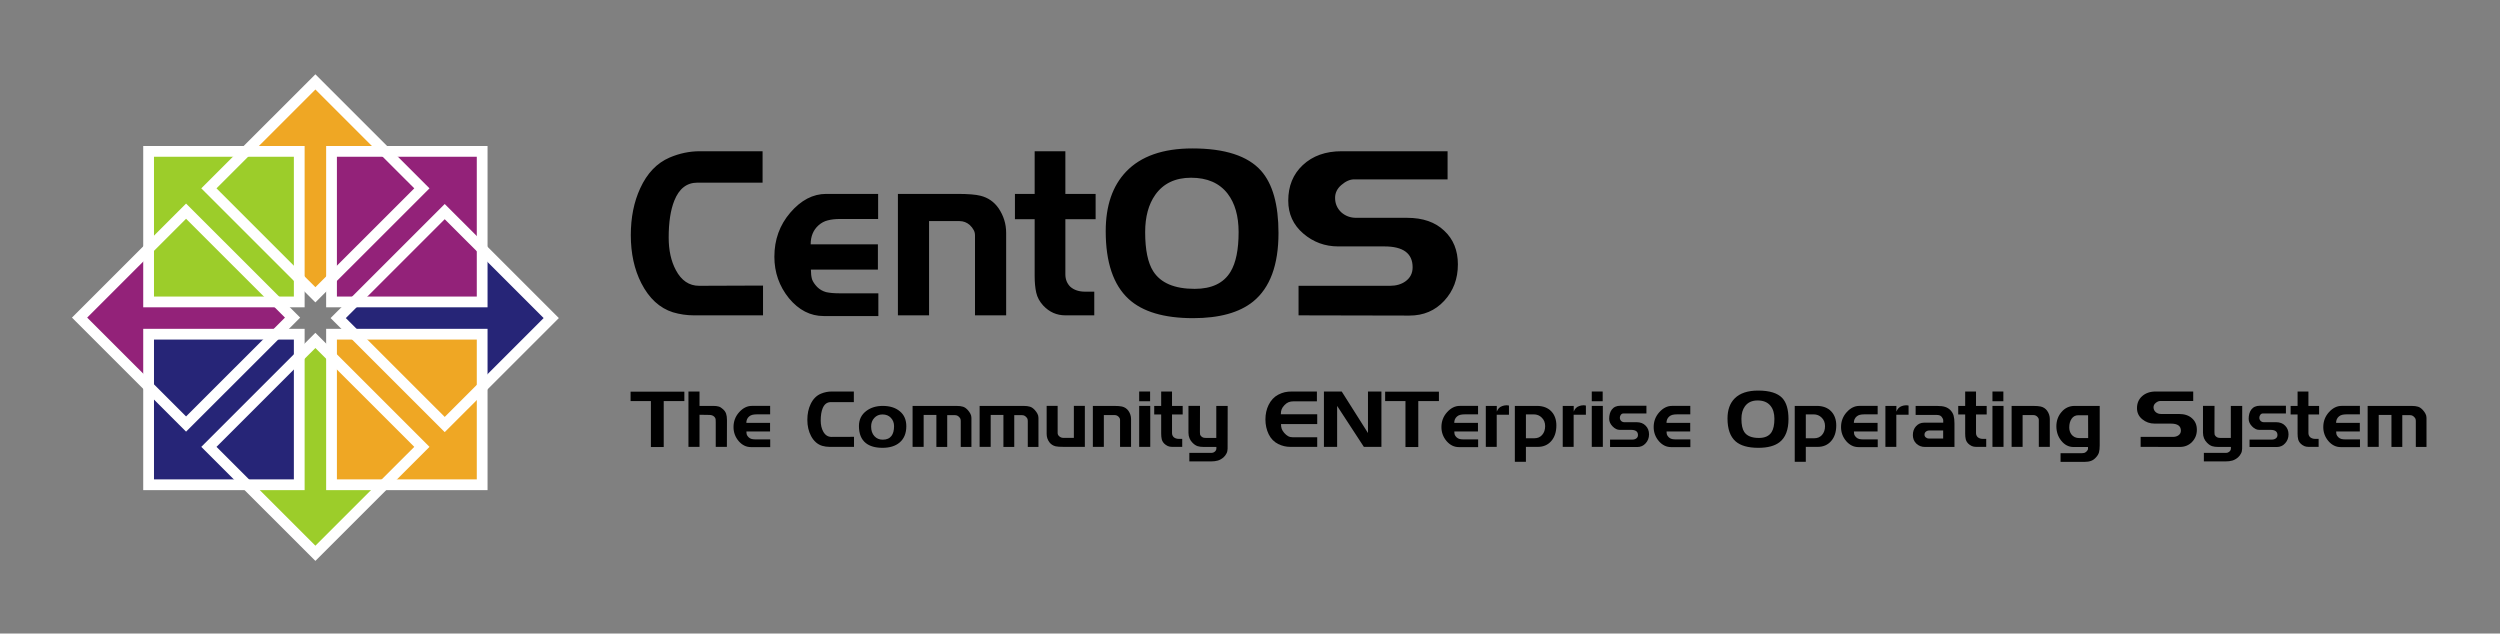 <?xml version="1.0" encoding="UTF-8" standalone="no"?>
<!-- Created with Inkscape (http://www.inkscape.org/) -->

<svg
   xmlns:svg="http://www.w3.org/2000/svg"
   xmlns="http://www.w3.org/2000/svg"
   version="1.1"
   width="876"
   height="222"
   id="svg4300">
  <rect width="100%" height="100%" fill="#808080" stroke="none"/>
  <title
     id="title3593">The CentOS Logo Horizontal Version With Tagline</title>
  <defs
     id="defs4302">
    <clipPath
       id="clipPath4429">
      <g
         transform="matrix(0.995,0,0,1,1.786,0)"
         id="g4431">
        <path
           d="m 322.541,2800.938 -4.435,5.73 -4.435,-5.73 0,-43.143 -18.94,0 23.375,-25.537 23.131,25.537 -18.696,0 0,43.143 z"
           id="path4433"
           style="fill:#efa724;fill-opacity:1;fill-rule:evenodd;stroke:none;stroke-width:30;marker:none;visibility:visible;display:inline;overflow:visible" />
      </g>
    </clipPath>
  </defs>
  <g
     transform="translate(-64.032,-432.251)"
     id="layer1">
    <g
       transform="matrix(1.001,0,0,1.009,-0.057,-6.185)"
       id="g5189">
      <rect
         width="875.228"
         height="219.921"
         x="64.032"
         y="434.33"
         id="rect5183"
         style="fill:#ffffff;fill-opacity:0;stroke:none" />
      <path
         d="m 331.12,544.035 -24.24,0 c -2.458,0 -4.89,-0.353 -7.295,-1.058 -4.654,-1.465 -8.341,-4.83 -11.061,-10.095 -2.458,-4.776 -3.687,-10.339 -3.687,-16.69 0,-6.133 1.098,-11.561 3.295,-16.283 2.406,-5.21 5.831,-8.765 10.276,-10.665 3.452,-1.465 6.982,-2.198 10.59,-2.198 l 21.965,0 0,10.909 -22.828,0 c -3.713,5e-5 -6.406,2.09 -8.08,6.269 -1.307,3.257 -1.961,7.517 -1.961,12.782 0,4.451 0.837,8.223 2.51,11.316 1.935,3.636 4.654,5.455 8.158,5.455 l 22.357,-0.082 0,10.339 m 40.37,0.244 -19.141,0 c -4.654,0 -8.708,-2.062 -12.159,-6.187 -3.399,-4.179 -5.099,-8.983 -5.099,-14.41 0,-5.916 1.857,-11.018 5.57,-15.306 3.765,-4.342 7.949,-6.513 12.551,-6.513 l 18.2,0 0,8.711 -13.336,0 c -1.674,5e-5 -3.112,0.163 -4.315,0.488 -1.151,0.271 -2.223,0.841 -3.216,1.71 -1.83,1.628 -2.746,3.826 -2.746,6.594 l 23.534,0 0,8.793 -23.455,0 c -2e-5,1.303 0.131,2.415 0.392,3.338 0.314,0.868 0.915,1.764 1.804,2.687 0.889,0.868 1.935,1.465 3.138,1.791 1.255,0.271 2.772,0.407 4.55,0.407 l 13.728,0 0,7.897 m 44.734,-0.244 -10.904,0 0,-27.762 c -4e-5,-0.706 -0.157,-1.33 -0.471,-1.872 -0.314,-0.597 -0.758,-1.167 -1.334,-1.71 -1.046,-0.923 -2.249,-1.384 -3.608,-1.384 l -10.669,0 0,32.728 -10.904,0 0,-42.172 20.867,0 c 3.713,3e-5 6.406,0.217 8.08,0.651 2.615,0.651 4.707,2.09 6.276,4.315 1.778,2.605 2.667,5.455 2.667,8.548 l 0,28.657 m 31.317,-33.379 -10.59,0 0,19.132 c -1e-5,1.737 0.575,3.175 1.726,4.315 1.307,1.14 3.033,1.71 5.177,1.71 l 3.216,0 0,8.223 -10.12,0 c -3.033,0 -5.622,-1.14 -7.766,-3.419 -1.255,-1.357 -2.066,-2.85 -2.432,-4.478 -0.366,-1.628 -0.549,-3.555 -0.549,-5.78 l 0,-19.702 -6.903,0 0,-8.793 6.903,0 0,-14.817 10.747,0 0,14.817 10.59,0 0,8.793 m 64.016,4.803 c -8e-5,11.072 -2.955,18.996 -8.864,23.773 -4.811,3.853 -11.819,5.78 -21.024,5.78 -10.198,0 -17.729,-2.225 -22.593,-6.676 -5.334,-4.885 -8.001,-12.728 -8.001,-23.528 0,-8.847 2.38,-15.74 7.139,-20.679 5.177,-5.373 12.917,-8.06 23.22,-8.06 11.349,4e-5 19.35,2.578 24.005,7.734 4.079,4.559 6.119,11.778 6.119,21.656 m -13.963,-0.326 c -4e-5,-5.59 -1.281,-10.041 -3.844,-13.352 -2.876,-3.691 -7.139,-5.536 -12.787,-5.536 -5.544,6e-5 -9.727,1.981 -12.551,5.943 -2.353,3.311 -3.53,7.626 -3.53,12.945 -2e-5,6.133 0.941,10.665 2.824,13.596 2.615,4.071 7.452,6.106 14.513,6.106 5.962,2e-5 10.146,-1.981 12.551,-5.943 1.883,-3.094 2.824,-7.68 2.824,-13.759 m 76.756,11.235 c -6e-5,4.993 -1.595,9.2 -4.785,12.619 -3.19,3.419 -7.243,5.129 -12.159,5.129 l -38.831,-0.082 0,-10.258 32.006,0 c 2.144,2e-5 3.948,-0.516 5.413,-1.547 1.673,-1.194 2.51,-2.822 2.51,-4.885 -4e-5,-4.83 -3.295,-7.246 -9.884,-7.246 l -16.16,0 c -4.654,10e-6 -8.734,-1.493 -12.238,-4.478 -3.504,-2.985 -5.256,-6.784 -5.256,-11.398 0,-5.102 1.7,-9.227 5.099,-12.375 3.452,-3.202 7.975,-4.803 13.571,-4.803 l 37.105,0 0,9.77 -32.712,0 c -1.464,5e-5 -2.955,0.651 -4.471,1.954 -1.464,1.248 -2.197,2.741 -2.196,4.478 -1e-5,1.954 0.706,3.609 2.118,4.966 1.464,1.303 3.216,1.954 5.256,1.954 l 17.807,0 c 5.543,2e-5 9.884,1.493 13.022,4.478 3.19,2.931 4.785,6.839 4.785,11.723"
         id="text5083-9"
         style="font-size:72.672px;font-style:normal;font-variant:normal;font-weight:200;font-stretch:normal;text-align:start;line-height:125%;writing-mode:lr-tb;text-anchor:start;fill:#000000;fill-opacity:1;stroke:none;display:inline;font-family:Denmark;-inkscape-font-specification:Denmark Ultra-Light" />
      <g
         transform="matrix(1.063,0,0,1.054,198.762,-518.576)"
         id="g3664">
        <g
           transform="matrix(0,-1,1,0,-1934.52,1337.48)"
           id="g12802">
          <g
             transform="translate(16.28,-899.167)"
             id="g12804">
            <g
               transform="matrix(1.067,0,0,1,-26.936,-4.1328125e-5)"
               id="g12806">
              <path
                 d="m 323.367,2798.161 -5.406,5.801 -5.406,-5.801 0,-40.826 -18.013,0 23.419,-24.898 23.025,24.898 -17.619,0 -10e-6,40.826 z"
                 id="path12808"
                 style="fill:#932279;fill-opacity:1;fill-rule:evenodd;stroke:none;stroke-width:30;marker:none;visibility:visible;display:inline;overflow:visible" />
            </g>
            <g
               transform="matrix(1.072,0,0,1,-28.851,-4.1328125e-5)"
               clip-path="url(#clipPath4429)"
               id="g12812" />
          </g>
        </g>
        <g
           transform="translate(-351.307,-902.558)"
           id="g12768">
          <g
             transform="translate(16.28,-899.167)"
             id="g12770">
            <g
               transform="matrix(1.067,0,0,1,-26.936,-4.1328125e-5)"
               id="g12772">
              <path
                 d="m 323.367,2798.161 -5.406,5.801 -5.406,-5.801 0,-40.826 -18.013,0 23.419,-24.898 23.025,24.898 -17.619,0 -10e-6,40.826 z"
                 id="path12774"
                 style="fill:#efa724;fill-opacity:1;fill-rule:evenodd;stroke:none;stroke-width:30;marker:none;visibility:visible;display:inline;overflow:visible" />
            </g>
            <g
               transform="matrix(1.072,0,0,1,-28.851,-4.1328125e-5)"
               clip-path="url(#clipPath4429)"
               id="g12778" />
          </g>
        </g>
        <g
           transform="matrix(0,1,-1,0,2787.899,696.935)"
           id="g12780">
          <g
             transform="matrix(1.067,0,0,1,-26.936,-4.1328125e-5)"
             id="g12782">
            <path
               d="m 323.367,2798.161 -5.406,5.801 -5.406,-5.801 0,-40.826 -18.013,0 23.419,-24.898 23.025,24.898 -17.619,0 -10e-6,40.826 z"
               id="path12784"
               style="fill:#262577;fill-opacity:1;fill-rule:evenodd;stroke:none;stroke-width:30;marker:none;visibility:visible;display:inline;overflow:visible" />
          </g>
          <g
             transform="matrix(1.072,0,0,1,-28.851,-4.1328125e-5)"
             clip-path="url(#clipPath4429)"
             id="g12788" />
        </g>
        <g
           transform="matrix(-1,0,0,-1,305.519,2920.694)"
           id="g12790">
          <g
             transform="translate(16.28,-899.167)"
             id="g12792">
            <g
               transform="matrix(1.067,0,0,1,-26.936,-4.1328125e-5)"
               id="g12794">
              <path
                 d="m 323.367,2798.161 -5.406,5.801 -5.406,-5.801 0,-40.826 -18.013,0 23.419,-24.898 23.025,24.898 -17.619,0 -10e-6,40.826 z"
                 id="path12796"
                 style="fill:#9ccd2a;fill-opacity:1;fill-rule:evenodd;stroke:none;stroke-width:30;marker:none;visibility:visible;display:inline;overflow:visible" />
            </g>
            <g
               transform="matrix(1.072,0,0,1,-28.851,-4.1328125e-5)"
               clip-path="url(#clipPath4429)"
               id="g12800" />
          </g>
        </g>
        <g
           transform="translate(-749.8,-1331.643)"
           id="g12742">
          <path
             d="m 671.984,2285.789 49.606,0 0,49.606 -49.606,0 0,-49.606 z"
             id="rect12744"
             style="fill:#9ccd2a;fill-opacity:1;stroke:#ffffff;stroke-width:3.543;stroke-linecap:butt;stroke-linejoin:miter;stroke-miterlimit:4;stroke-opacity:1;stroke-dashoffset:0" />
          <path
             d="m 732.221,2285.789 49.606,0 0,49.606 -49.606,0 0,-49.606 z"
             id="rect12746"
             style="fill:#932279;fill-opacity:1;stroke:#ffffff;stroke-width:3.543;stroke-linecap:butt;stroke-linejoin:miter;stroke-miterlimit:4;stroke-opacity:1;stroke-dashoffset:0" />
          <path
             d="m 732.221,2346.026 49.606,0 0,49.606 -49.606,0 0,-49.606 z"
             id="rect12748"
             style="fill:#efa724;fill-opacity:1;stroke:#ffffff;stroke-width:3.543;stroke-linecap:butt;stroke-linejoin:miter;stroke-miterlimit:4;stroke-opacity:1;stroke-dashoffset:0" />
          <path
             d="m 671.984,2346.026 49.606,0 0,49.606 -49.606,0 0,-49.606 z"
             id="rect12750"
             style="fill:#262577;fill-opacity:1;stroke:#ffffff;stroke-width:3.543;stroke-linecap:butt;stroke-linejoin:miter;stroke-miterlimit:4;stroke-opacity:1;stroke-dashoffset:0" />
        </g>
        <path
           d="m -784.629,642.409 49.606,0 0,49.606 -49.606,0 0,-49.606 z"
           transform="matrix(0.707,-0.707,0.707,0.707,0,0)"
           id="rect12760"
           style="fill:none;stroke:#ffffff;stroke-width:3.543;stroke-linecap:butt;stroke-linejoin:miter;stroke-miterlimit:4;stroke-opacity:1;stroke-dashoffset:0" />
        <path
           d="m -724.392,642.409 49.606,0 0,49.606 -49.606,0 0,-49.606 z"
           transform="matrix(0.707,-0.707,0.707,0.707,0,0)"
           id="rect12762"
           style="fill:none;stroke:#ffffff;stroke-width:3.543;stroke-linecap:butt;stroke-linejoin:miter;stroke-miterlimit:4;stroke-opacity:1;stroke-dasharray:none;stroke-dashoffset:0" />
        <path
           d="m -15.378,1009.068 35.077,-35.077 35.077,35.077 -35.077,35.077 -35.077,-35.077 z"
           id="rect12764"
           style="fill:none;stroke:#ffffff;stroke-width:3.543;stroke-linecap:butt;stroke-linejoin:miter;stroke-miterlimit:4;stroke-opacity:1;stroke-dashoffset:0" />
        <path
           d="m -784.629,702.645 49.606,0 0,49.606 -49.606,0 0,-49.606 z"
           transform="matrix(0.707,-0.707,0.707,0.707,0,0)"
           id="rect12766"
           style="fill:none;stroke:#ffffff;stroke-width:3.543;stroke-linecap:butt;stroke-linejoin:miter;stroke-miterlimit:4;stroke-opacity:1;stroke-dashoffset:0" />
      </g>
      <g
         transform="matrix(1.004,0,0,0.996,-9.222425e-6,0)"
         id="text6949"
         style="font-size:27.574px;font-style:normal;font-variant:normal;font-weight:200;font-stretch:normal;text-align:start;line-height:125%;writing-mode:lr-tb;text-anchor:start;fill:#000000;fill-opacity:1;stroke:none;font-family:Denmark;-inkscape-font-specification:Denmark Thin">
        <path
           d="m 302.376,576.115 -7.197,0 0,16.02 -4.467,0 0,-16.02 -7.087,0 0,-3.281 18.75,0 0,3.281"
           id="path7622" />
        <path
           d="m 317.231,582.678 -0.028,9.403 -3.888,0 0,-8.631 c -10e-6,-0.257 -0.009,-0.561 -0.028,-0.91 -0.018,-0.349 -0.165,-0.662 -0.441,-0.938 -0.276,-0.276 -0.561,-0.45 -0.855,-0.524 -0.276,-0.092 -0.625,-0.138 -1.048,-0.138 l -3.281,-0.055 0,11.195 -3.86,0 0,-19.302 3.86,0 0,5.018 4.77,0 c 0.79,2e-5 1.425,0.073 1.903,0.221 0.478,0.129 0.974,0.432 1.489,0.91 0.533,0.46 0.901,0.983 1.103,1.572 0.202,0.588 0.303,1.314 0.303,2.178"
           id="path7624" />
        <path
           d="m 332.309,592.163 -6.728,0 c -1.636,0 -3.061,-0.699 -4.274,-2.096 -1.195,-1.415 -1.792,-3.042 -1.792,-4.881 0,-2.004 0.653,-3.732 1.958,-5.184 1.324,-1.471 2.794,-2.206 4.412,-2.206 l 6.397,0 0,2.95 -4.688,0 c -0.588,10e-6 -1.094,0.055 -1.517,0.165 -0.404,0.092 -0.781,0.285 -1.131,0.579 -0.643,0.551 -0.965,1.296 -0.965,2.233 l 8.272,0 0,2.978 -8.245,0 c 0,0.441 0.046,0.818 0.138,1.131 0.11,0.294 0.322,0.597 0.634,0.91 0.312,0.294 0.68,0.496 1.103,0.607 0.441,0.092 0.974,0.138 1.599,0.138 l 4.825,0 0,2.675"
           id="path7626" />
        <path
           d="m 361.526,592.08 -8.52,0 c -0.864,0 -1.719,-0.119 -2.564,-0.358 -1.636,-0.496 -2.932,-1.636 -3.888,-3.419 -0.864,-1.618 -1.296,-3.502 -1.296,-5.653 0,-2.077 0.386,-3.915 1.158,-5.515 0.846,-1.765 2.05,-2.969 3.612,-3.612 1.213,-0.496 2.454,-0.744 3.722,-0.744 l 7.721,0 0,3.695 -8.024,0 c -1.305,2e-5 -2.252,0.708 -2.84,2.123 -0.46,1.103 -0.689,2.546 -0.689,4.329 -1e-5,1.507 0.294,2.785 0.882,3.833 0.68,1.232 1.636,1.847 2.868,1.847 l 7.859,-0.028 0,3.502"
           id="path7628" />
        <path
           d="m 379.762,584.883 c -2e-5,2.482 -0.79,4.384 -2.371,5.708 -1.452,1.213 -3.428,1.82 -5.928,1.82 -2.5,0 -4.439,-0.551 -5.818,-1.654 -1.599,-1.268 -2.399,-3.245 -2.399,-5.928 0,-2.243 0.864,-4.007 2.592,-5.294 1.544,-1.158 3.447,-1.737 5.708,-1.737 2.482,2e-5 4.467,0.625 5.956,1.875 1.507,1.232 2.261,2.969 2.261,5.211 m -4.274,-0.028 c -2e-5,-1.158 -0.368,-2.123 -1.103,-2.895 -0.717,-0.79 -1.7,-1.186 -2.95,-1.186 -1.14,1e-5 -2.086,0.404 -2.84,1.213 -0.735,0.79 -1.103,1.792 -1.103,3.006 0,1.397 0.377,2.509 1.131,3.336 0.754,0.827 1.728,1.241 2.923,1.241 1.36,10e-6 2.371,-0.432 3.033,-1.296 0.607,-0.79 0.91,-1.93 0.91,-3.419"
           id="path7630" />
        <path
           d="m 402.461,592.108 -3.722,0 0,-8.962 c -2e-5,-0.349 -0.037,-0.625 -0.11,-0.827 -0.073,-0.202 -0.221,-0.414 -0.441,-0.634 -0.221,-0.239 -0.441,-0.404 -0.662,-0.496 -0.221,-0.11 -0.478,-0.165 -0.772,-0.165 l -2.73,0 0,11.085 -3.778,0 0,-11.167 -4.439,0 0,11.14 -3.86,0 0,-14.283 15.304,0 c 0.956,2e-5 1.71,0.092 2.261,0.276 0.551,0.165 1.094,0.533 1.627,1.103 0.423,0.46 0.744,0.91 0.965,1.351 0.239,0.441 0.358,0.919 0.358,1.434 l 0,10.147"
           id="path7632" />
        <path
           d="m 425.834,592.108 -3.722,0 0,-8.962 c -2e-5,-0.349 -0.037,-0.625 -0.11,-0.827 -0.074,-0.202 -0.221,-0.414 -0.441,-0.634 -0.221,-0.239 -0.441,-0.404 -0.662,-0.496 -0.221,-0.11 -0.478,-0.165 -0.772,-0.165 l -2.73,0 0,11.085 -3.778,0 0,-11.167 -4.439,0 0,11.14 -3.86,0 0,-14.283 15.304,0 c 0.956,2e-5 1.71,0.092 2.261,0.276 0.551,0.165 1.094,0.533 1.627,1.103 0.423,0.46 0.744,0.91 0.965,1.351 0.239,0.441 0.358,0.919 0.358,1.434 l 0,10.147"
           id="path7634" />
        <path
           d="m 442.011,592.08 -7.335,0 c -1.342,0 -2.289,-0.064 -2.84,-0.193 -0.919,-0.221 -1.654,-0.699 -2.206,-1.434 -0.625,-0.846 -0.938,-1.811 -0.938,-2.895 l 0,-9.761 3.833,0 0,9.458 c 0,0.46 0.202,0.855 0.607,1.186 0.404,0.331 0.836,0.496 1.296,0.496 l 3.75,0 0,-11.14 3.833,0 0,14.283"
           id="path7636" />
        <path
           d="m 458.114,592.08 -3.833,0 0,-9.403 c -1e-5,-0.239 -0.055,-0.45 -0.165,-0.634 -0.11,-0.202 -0.267,-0.395 -0.469,-0.579 -0.368,-0.312 -0.79,-0.469 -1.268,-0.469 l -3.75,0 0,11.085 -3.833,0 0,-14.283 7.335,0 c 1.305,2e-5 2.252,0.073 2.84,0.221 0.919,0.221 1.654,0.708 2.206,1.461 0.625,0.882 0.938,1.847 0.938,2.895 l 0,9.706"
           id="path7638" />
        <path
           d="m 464.757,576.17 -3.805,0 0,-3.392 3.805,0 0,3.392 m 0.055,15.91 -3.86,0 0,-14.283 3.86,0 0,14.283"
           id="path7640" />
        <path
           d="m 476.123,580.775 -3.722,0 0,6.48 c -10e-6,0.588 0.202,1.075 0.607,1.461 0.46,0.386 1.066,0.579 1.82,0.579 l 1.131,0 0,2.785 -3.557,0 c -1.066,0 -1.976,-0.386 -2.73,-1.158 -0.441,-0.46 -0.726,-0.965 -0.855,-1.517 -0.129,-0.551 -0.193,-1.204 -0.193,-1.958 l 0,-6.673 -2.427,0 0,-2.978 2.427,0 0,-5.018 3.778,0 0,5.018 3.722,0 0,2.978"
           id="path7642" />
        <path
           d="m 491.809,577.797 -0.028,14.89 c -10e-6,0.625 -0.129,1.186 -0.386,1.682 -0.257,0.515 -0.597,0.965 -1.02,1.351 -0.643,0.551 -1.305,0.928 -1.985,1.131 -0.68,0.202 -1.498,0.303 -2.454,0.303 l -7.5,0 0,-2.978 7.803,0 c 0.349,0 0.68,-0.119 0.993,-0.358 0.423,-0.331 0.634,-0.717 0.634,-1.158 l 0,-0.551 -4.412,0 c -0.846,0 -1.563,-0.092 -2.151,-0.276 -0.588,-0.202 -1.158,-0.579 -1.71,-1.131 -0.974,-0.956 -1.461,-2.142 -1.461,-3.557 l 0,-9.348 4.026,0 -0.028,9.155 c -1e-5,0.368 0.018,0.643 0.055,0.827 0.055,0.184 0.184,0.386 0.386,0.607 0.221,0.221 0.469,0.377 0.745,0.469 0.276,0.073 0.616,0.11 1.02,0.11 l 3.502,0 0,-11.167 3.971,0"
           id="path7644" />
        <path
           d="m 523.027,592.08 -9.403,0 c -1.452,0 -2.849,-0.331 -4.191,-0.993 -1.452,-0.717 -2.564,-1.857 -3.336,-3.419 -0.754,-1.563 -1.131,-3.281 -1.131,-5.156 0,-1.857 0.368,-3.539 1.103,-5.046 0.809,-1.636 1.93,-2.831 3.364,-3.585 0.79,-0.404 1.544,-0.689 2.261,-0.855 0.735,-0.165 1.572,-0.248 2.509,-0.248 l 8.713,0 0,3.419 -8.052,0 c -0.717,2e-5 -1.324,0.101 -1.82,0.303 -0.478,0.184 -0.956,0.524 -1.434,1.02 -0.478,0.496 -0.809,0.983 -0.993,1.461 -0.184,0.46 -0.276,1.039 -0.276,1.737 l 12.684,0 0,3.419 -12.629,0 c 0,0.625 0.083,1.176 0.248,1.654 0.165,0.46 0.46,0.938 0.882,1.434 0.441,0.496 0.892,0.873 1.351,1.131 0.478,0.257 1.039,0.386 1.682,0.386 l 8.465,0 0,3.336"
           id="path7646" />
        <path
           d="m 545.409,592.08 -6.121,0 -9.32,-14.283 0,14.283 -4.605,0 0,-19.302 6.204,0 9.155,14.476 0,-14.476 4.688,0 0,19.302"
           id="path7648" />
        <path
           d="m 565.459,576.115 -7.197,0 0,16.02 -4.467,0 0,-16.02 -7.087,0 0,-3.281 18.75,0 0,3.281"
           id="path7650" />
        <path
           d="m 579.128,592.163 -6.728,0 c -1.636,0 -3.061,-0.699 -4.274,-2.096 -1.195,-1.415 -1.792,-3.042 -1.792,-4.881 0,-2.004 0.653,-3.732 1.958,-5.184 1.324,-1.471 2.794,-2.206 4.412,-2.206 l 6.397,0 0,2.95 -4.688,0 c -0.588,10e-6 -1.094,0.055 -1.517,0.165 -0.404,0.092 -0.781,0.285 -1.131,0.579 -0.643,0.551 -0.965,1.296 -0.965,2.233 l 8.272,0 0,2.978 -8.245,0 c -10e-6,0.441 0.046,0.818 0.138,1.131 0.11,0.294 0.322,0.597 0.634,0.91 0.312,0.294 0.68,0.496 1.103,0.607 0.441,0.092 0.974,0.138 1.599,0.138 l 4.825,0 0,2.675"
           id="path7652" />
        <path
           d="m 589.883,580.885 -4.274,0 0,11.195 -3.805,0 0,-14.283 3.833,0 0,1.985 c 0.202,-0.496 0.45,-0.901 0.744,-1.213 0.294,-0.312 0.68,-0.551 1.158,-0.717 0.221,-0.073 0.45,-0.138 0.689,-0.193 0.257,-0.055 0.515,-0.083 0.772,-0.083 0.312,2e-5 0.607,0.037 0.882,0.11 l 0,3.199"
           id="path7654" />
        <path
           d="m 606.405,584.608 c -10e-6,2.279 -0.597,4.099 -1.792,5.46 -1.177,1.342 -2.73,2.013 -4.66,2.013 l -4.164,0 0,5.211 -3.86,0 0,-19.495 7.666,0 c 2.169,2e-5 3.86,0.643 5.074,1.93 1.158,1.232 1.737,2.859 1.737,4.881 m -3.916,0.221 c -1e-5,-1.195 -0.386,-2.169 -1.158,-2.923 -0.754,-0.772 -1.7,-1.158 -2.84,-1.158 l -2.702,0 0,8.327 2.978,0 c 1.103,10e-6 1.995,-0.386 2.675,-1.158 0.699,-0.79 1.048,-1.82 1.048,-3.088"
           id="path7656" />
        <path
           d="m 616.703,580.885 -4.274,0 0,11.195 -3.805,0 0,-14.283 3.833,0 0,1.985 c 0.202,-0.496 0.45,-0.901 0.745,-1.213 0.294,-0.312 0.68,-0.551 1.158,-0.717 0.221,-0.073 0.45,-0.138 0.689,-0.193 0.257,-0.055 0.515,-0.083 0.772,-0.083 0.312,2e-5 0.607,0.037 0.882,0.11 l 0,3.199"
           id="path7658" />
        <path
           d="m 622.553,576.17 -3.805,0 0,-3.392 3.805,0 0,3.392 m 0.055,15.91 -3.86,0 0,-14.283 3.86,0 0,14.283"
           id="path7660" />
        <path
           d="m 638.717,587.724 c -10e-6,1.213 -0.395,2.252 -1.186,3.116 -0.772,0.864 -1.756,1.296 -2.95,1.296 l -9.458,0 0,-2.592 7.776,0 c 0.551,0 1.011,-0.138 1.379,-0.414 0.386,-0.276 0.579,-0.671 0.579,-1.186 -10e-6,-1.195 -0.809,-1.792 -2.427,-1.792 l -3.971,0 c -0.846,10e-6 -1.664,-0.404 -2.454,-1.213 -0.79,-0.809 -1.186,-1.682 -1.186,-2.62 0,-1.324 0.294,-2.39 0.882,-3.199 0.68,-0.919 1.682,-1.379 3.006,-1.379 l 9.099,0 0,2.702 -8.107,0 c -0.313,10e-6 -0.588,0.156 -0.827,0.469 -0.221,0.294 -0.331,0.634 -0.331,1.02 -10e-6,0.423 0.147,0.79 0.441,1.103 0.312,0.294 0.68,0.441 1.103,0.441 l 4.274,0 c 1.342,1e-5 2.399,0.404 3.171,1.213 0.79,0.79 1.186,1.802 1.186,3.033"
           id="path7662" />
        <path
           d="m 653.126,592.163 -6.728,0 c -1.636,0 -3.061,-0.699 -4.274,-2.096 -1.195,-1.415 -1.792,-3.042 -1.792,-4.881 0,-2.004 0.653,-3.732 1.958,-5.184 1.324,-1.471 2.794,-2.206 4.412,-2.206 l 6.397,0 0,2.95 -4.688,0 c -0.588,10e-6 -1.094,0.055 -1.517,0.165 -0.404,0.092 -0.781,0.285 -1.131,0.579 -0.643,0.551 -0.965,1.296 -0.965,2.233 l 8.272,0 0,2.978 -8.245,0 c -10e-6,0.441 0.046,0.818 0.138,1.131 0.11,0.294 0.322,0.597 0.634,0.91 0.312,0.294 0.68,0.496 1.103,0.607 0.441,0.092 0.974,0.138 1.599,0.138 l 4.825,0 0,2.675"
           id="path7664" />
        <path
           d="m 687.334,582.402 c -2e-5,3.75 -1.039,6.434 -3.116,8.052 -1.691,1.305 -4.154,1.958 -7.39,1.958 -3.585,0 -6.232,-0.754 -7.941,-2.261 -1.875,-1.654 -2.813,-4.311 -2.813,-7.969 -10e-6,-2.996 0.836,-5.331 2.509,-7.004 1.82,-1.82 4.54,-2.73 8.162,-2.73 3.989,2e-5 6.802,0.873 8.438,2.62 1.434,1.544 2.151,3.989 2.151,7.335 m -4.908,-0.11 c -2e-5,-1.893 -0.45,-3.401 -1.351,-4.522 -1.011,-1.25 -2.509,-1.875 -4.495,-1.875 -1.949,2e-5 -3.419,0.671 -4.412,2.013 -0.827,1.121 -1.241,2.583 -1.241,4.384 -10e-6,2.077 0.331,3.612 0.993,4.605 0.919,1.379 2.62,2.068 5.101,2.068 2.096,0 3.566,-0.671 4.412,-2.013 0.662,-1.048 0.993,-2.601 0.993,-4.66"
           id="path7666" />
        <path
           d="m 703.99,584.608 c -2e-5,2.279 -0.597,4.099 -1.792,5.46 -1.177,1.342 -2.73,2.013 -4.66,2.013 l -4.164,0 0,5.211 -3.86,0 0,-19.495 7.666,0 c 2.169,2e-5 3.86,0.643 5.074,1.93 1.158,1.232 1.737,2.859 1.737,4.881 m -3.916,0.221 c -10e-6,-1.195 -0.386,-2.169 -1.158,-2.923 -0.754,-0.772 -1.7,-1.158 -2.84,-1.158 l -2.702,0 0,8.327 2.978,0 c 1.103,10e-6 1.994,-0.386 2.675,-1.158 0.699,-0.79 1.048,-1.82 1.048,-3.088"
           id="path7668" />
        <path
           d="m 718.452,592.163 -6.728,0 c -1.636,0 -3.061,-0.699 -4.274,-2.096 -1.195,-1.415 -1.792,-3.042 -1.792,-4.881 0,-2.004 0.653,-3.732 1.958,-5.184 1.324,-1.471 2.794,-2.206 4.412,-2.206 l 6.397,0 0,2.95 -4.688,0 c -0.588,10e-6 -1.094,0.055 -1.517,0.165 -0.404,0.092 -0.781,0.285 -1.131,0.579 -0.643,0.551 -0.965,1.296 -0.965,2.233 l 8.272,0 0,2.978 -8.245,0 c -10e-6,0.441 0.046,0.818 0.138,1.131 0.11,0.294 0.322,0.597 0.634,0.91 0.312,0.294 0.68,0.496 1.103,0.607 0.441,0.092 0.974,0.138 1.599,0.138 l 4.825,0 0,2.675"
           id="path7670" />
        <path
           d="m 729.206,580.885 -4.274,0 0,11.195 -3.805,0 0,-14.283 3.833,0 0,1.985 c 0.202,-0.496 0.45,-0.901 0.744,-1.213 0.294,-0.312 0.68,-0.551 1.158,-0.717 0.221,-0.073 0.45,-0.138 0.689,-0.193 0.257,-0.055 0.515,-0.083 0.772,-0.083 0.312,2e-5 0.607,0.037 0.882,0.11 l 0,3.199"
           id="path7672" />
        <path
           d="m 745.204,592.108 -10.313,0 c -1.158,0 -2.151,-0.386 -2.978,-1.158 -0.809,-0.79 -1.213,-1.783 -1.213,-2.978 0,-1.25 0.368,-2.279 1.103,-3.088 0.754,-0.827 1.691,-1.241 2.813,-1.241 l 6.673,0 0,-0.772 c -10e-6,-0.239 -0.046,-0.441 -0.138,-0.607 -0.073,-0.184 -0.202,-0.395 -0.386,-0.634 -0.257,-0.294 -0.524,-0.478 -0.8,-0.551 -0.276,-0.092 -0.662,-0.138 -1.158,-0.138 l -7.142,0 0,-3.143 6.121,0 1.186,0 c 1.342,2e-5 2.344,0.119 3.006,0.358 0.662,0.221 1.232,0.561 1.71,1.02 0.607,0.607 1.011,1.268 1.213,1.985 0.202,0.717 0.303,1.636 0.303,2.757 l 0,8.189 m -3.943,-2.923 0,-2.813 -4.853,0 c -0.46,0 -0.855,0.138 -1.186,0.414 -0.312,0.257 -0.469,0.607 -0.469,1.048 -10e-6,0.386 0.156,0.708 0.469,0.965 0.312,0.257 0.671,0.386 1.075,0.386 l 4.963,0"
           id="path7674" />
        <path
           d="m 756.44,580.775 -3.722,0 0,6.48 c -10e-6,0.588 0.202,1.075 0.607,1.461 0.46,0.386 1.066,0.579 1.82,0.579 l 1.131,0 0,2.785 -3.557,0 c -1.066,0 -1.976,-0.386 -2.73,-1.158 -0.441,-0.46 -0.726,-0.965 -0.855,-1.517 -0.129,-0.551 -0.193,-1.204 -0.193,-1.958 l 0,-6.673 -2.427,0 0,-2.978 2.427,0 0,-5.018 3.778,0 0,5.018 3.722,0 0,2.978"
           id="path7676" />
        <path
           d="m 762.254,576.17 -3.805,0 0,-3.392 3.805,0 0,3.392 m 0.055,15.91 -3.86,0 0,-14.283 3.86,0 0,14.283"
           id="path7678" />
        <path
           d="m 778.445,592.08 -3.833,0 0,-9.403 c -10e-6,-0.239 -0.055,-0.45 -0.165,-0.634 -0.11,-0.202 -0.267,-0.395 -0.469,-0.579 -0.368,-0.312 -0.79,-0.469 -1.268,-0.469 l -3.75,0 0,11.085 -3.833,0 0,-14.283 7.335,0 c 1.305,2e-5 2.252,0.073 2.84,0.221 0.919,0.221 1.654,0.708 2.206,1.461 0.625,0.882 0.937,1.847 0.938,2.895 l 0,9.706"
           id="path7680" />
        <path
           d="m 795.843,591.611 c -10e-6,0.974 -0.083,1.765 -0.248,2.371 -0.165,0.607 -0.524,1.204 -1.075,1.792 -0.551,0.607 -1.14,1.011 -1.765,1.213 -0.625,0.221 -1.406,0.331 -2.344,0.331 l -8.217,0 0,-3.033 6.921,0 c 0.239,-10e-6 0.414,-10e-6 0.524,0 0.312,-10e-6 0.561,-0.028 0.744,-0.083 0.184,-0.037 0.386,-0.138 0.607,-0.303 0.147,-0.092 0.312,-0.257 0.496,-0.496 0.184,-0.239 0.276,-0.441 0.276,-0.607 l 0,-0.662 -4.991,0 c -1.746,0 -3.208,-0.754 -4.384,-2.261 -1.103,-1.415 -1.654,-3.07 -1.654,-4.963 -10e-6,-1.93 0.597,-3.594 1.792,-4.991 1.213,-1.415 2.739,-2.123 4.577,-2.123 l 8.741,0 0,13.815 m -4.026,-2.592 -0.028,-7.969 -3.392,0 c -1.011,1e-5 -1.792,0.404 -2.344,1.213 -0.551,0.79 -0.827,1.802 -0.827,3.033 -1e-5,0.938 0.248,1.746 0.744,2.427 0.643,0.864 1.581,1.296 2.813,1.296 l 3.033,0"
           id="path7682" />
        <path
           d="m 829.718,586.097 c -2e-5,1.691 -0.561,3.116 -1.682,4.274 -1.121,1.158 -2.546,1.737 -4.274,1.737 l -13.649,-0.028 0,-3.474 11.25,0 c 0.754,0 1.388,-0.175 1.903,-0.524 0.588,-0.404 0.882,-0.956 0.882,-1.654 -2e-5,-1.636 -1.158,-2.454 -3.474,-2.454 l -5.68,0 c -1.636,1e-5 -3.07,-0.506 -4.302,-1.517 -1.232,-1.011 -1.847,-2.298 -1.847,-3.86 0,-1.728 0.597,-3.125 1.792,-4.191 1.213,-1.085 2.803,-1.627 4.77,-1.627 l 13.042,0 0,3.309 -11.498,0 c -0.515,10e-6 -1.039,0.221 -1.572,0.662 -0.515,0.423 -0.772,0.928 -0.772,1.517 -1e-5,0.662 0.248,1.222 0.744,1.682 0.515,0.441 1.131,0.662 1.847,0.662 l 6.259,0 c 1.949,2e-5 3.474,0.506 4.577,1.517 1.121,0.993 1.682,2.316 1.682,3.971"
           id="path7684" />
        <path
           d="m 845.53,577.797 -0.028,14.89 c -10e-6,0.625 -0.129,1.186 -0.386,1.682 -0.257,0.515 -0.597,0.965 -1.02,1.351 -0.643,0.551 -1.305,0.928 -1.985,1.131 -0.68,0.202 -1.498,0.303 -2.454,0.303 l -7.5,0 0,-2.978 7.803,0 c 0.349,0 0.68,-0.119 0.993,-0.358 0.423,-0.331 0.634,-0.717 0.634,-1.158 l 0,-0.551 -4.412,0 c -0.846,0 -1.563,-0.092 -2.151,-0.276 -0.588,-0.202 -1.158,-0.579 -1.71,-1.131 -0.974,-0.956 -1.461,-2.142 -1.461,-3.557 l 0,-9.348 4.026,0 -0.028,9.155 c 0,0.368 0.018,0.643 0.055,0.827 0.055,0.184 0.184,0.386 0.386,0.607 0.221,0.221 0.469,0.377 0.744,0.469 0.276,0.073 0.616,0.11 1.02,0.11 l 3.502,0 0,-11.167 3.971,0"
           id="path7686" />
        <path
           d="m 861.678,587.724 c -1e-5,1.213 -0.395,2.252 -1.186,3.116 -0.772,0.864 -1.756,1.296 -2.95,1.296 l -9.458,0 0,-2.592 7.776,0 c 0.551,0 1.011,-0.138 1.379,-0.414 0.386,-0.276 0.579,-0.671 0.579,-1.186 -10e-6,-1.195 -0.809,-1.792 -2.427,-1.792 l -3.971,0 c -0.846,10e-6 -1.664,-0.404 -2.454,-1.213 -0.79,-0.809 -1.186,-1.682 -1.186,-2.62 0,-1.324 0.294,-2.39 0.882,-3.199 0.68,-0.919 1.682,-1.379 3.006,-1.379 l 9.099,0 0,2.702 -8.107,0 c -0.313,10e-6 -0.588,0.156 -0.827,0.469 -0.221,0.294 -0.331,0.634 -0.331,1.02 -10e-6,0.423 0.147,0.79 0.441,1.103 0.312,0.294 0.68,0.441 1.103,0.441 l 4.274,0 c 1.342,1e-5 2.399,0.404 3.171,1.213 0.79,0.79 1.186,1.802 1.186,3.033"
           id="path7688" />
        <path
           d="m 872.337,580.775 -3.722,0 0,6.48 c -10e-6,0.588 0.202,1.075 0.607,1.461 0.46,0.386 1.066,0.579 1.82,0.579 l 1.131,0 0,2.785 -3.557,0 c -1.066,0 -1.976,-0.386 -2.73,-1.158 -0.441,-0.46 -0.726,-0.965 -0.855,-1.517 -0.129,-0.551 -0.193,-1.204 -0.193,-1.958 l 0,-6.673 -2.427,0 0,-2.978 2.427,0 0,-5.018 3.778,0 0,5.018 3.722,0 0,2.978"
           id="path7690" />
        <path
           d="m 886.588,592.163 -6.728,0 c -1.636,0 -3.061,-0.699 -4.274,-2.096 -1.195,-1.415 -1.792,-3.042 -1.792,-4.881 0,-2.004 0.653,-3.732 1.958,-5.184 1.324,-1.471 2.794,-2.206 4.412,-2.206 l 6.397,0 0,2.95 -4.688,0 c -0.588,10e-6 -1.094,0.055 -1.517,0.165 -0.404,0.092 -0.781,0.285 -1.131,0.579 -0.643,0.551 -0.965,1.296 -0.965,2.233 l 8.272,0 0,2.978 -8.245,0 c -10e-6,0.441 0.046,0.818 0.138,1.131 0.11,0.294 0.322,0.597 0.634,0.91 0.312,0.294 0.68,0.496 1.103,0.607 0.441,0.092 0.974,0.138 1.599,0.138 l 4.825,0 0,2.675"
           id="path7692" />
        <path
           d="m 909.779,592.108 -3.722,0 0,-8.962 c -2e-5,-0.349 -0.037,-0.625 -0.11,-0.827 -0.073,-0.202 -0.221,-0.414 -0.441,-0.634 -0.221,-0.239 -0.441,-0.404 -0.662,-0.496 -0.221,-0.11 -0.478,-0.165 -0.772,-0.165 l -2.73,0 0,11.085 -3.778,0 0,-11.167 -4.439,0 0,11.14 -3.86,0 0,-14.283 15.304,0 c 0.956,2e-5 1.71,0.092 2.261,0.276 0.551,0.165 1.094,0.533 1.627,1.103 0.423,0.46 0.744,0.91 0.965,1.351 0.239,0.441 0.358,0.919 0.358,1.434 l 0,10.147"
           id="path7694" />
      </g>
    </g>
  </g>
</svg>
